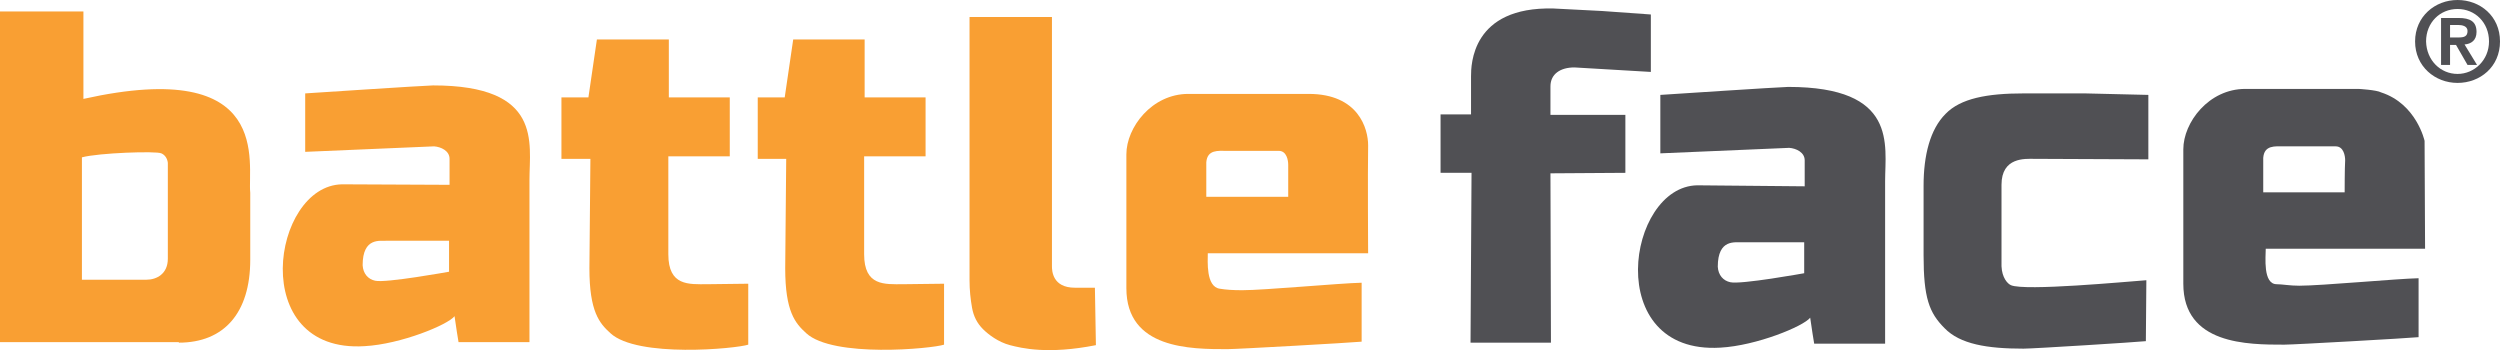 <?xml version="1.0" encoding="UTF-8"?>
<svg xmlns="http://www.w3.org/2000/svg" xmlns:v="https://vecta.io/nano" viewBox="0 0 500.5 70.1"><path d="M86.7 17.1c-1.3 0-25.6 1.6-25.6 1.6v11.7l25.8-1.1c1.4.1 3.1.9 3.1 2.5V37l-21.5-.1c-14.1.2-19.1 33.9 4.5 32.4 7.3-.4 16.7-4.3 18-6 .2 1.6.8 5.2.8 5.2H106V36c0-7.4 2.7-18.9-19.3-18.9zm3.2 31.1v6.2s-12.7 2.3-14.8 1.8c-1.4-.3-2.4-1.4-2.5-3.1 0-5.7 3.6-4.8 4.8-4.9h12.5z" fill="#f99f33"/><path d="M358 17.4c-1.3 0-25.6 1.6-25.6 1.6v11.7l25.8-1.1c1.4.1 3.1.9 3.1 2.5v5.2l-21.5-.2c-14.1.2-19.1 33.9 4.6 32.5 7.3-.4 16.7-4.3 18-6 .2 1.6.8 5.2.8 5.2h14.2V36.3c0-7.3 2.6-18.9-19.4-18.9h0zm3.2 31.1v6.2s-12.7 2.3-14.8 1.8c-1.4-.3-2.4-1.4-2.5-3.1 0-5.7 3.6-4.8 4.8-4.9h12.5zm46-16.7l22.9.1V19l-12.6-.3h-12.4c-7.3 0-12.6 1-15.6 4.1-3.1 3.1-4.4 8.3-4.4 14.4v13.9c0 8.5 1.1 11.5 4.2 14.6 3.1 3.2 8.5 4.1 15.8 4.1 2 0 22.6-1.3 24.5-1.5l.1-12.2c-4.1.3-24.3 2.2-27.1 1-.7-.3-1.8-1.5-1.9-3.8V37c0-5.6 4.8-5.2 6.5-5.2h0z" fill="#505054"/><path d="M112.4 31.8V19.5h5.4l1.7-11.6h14.4v11.6h12.2v11.8h-12.3v19.6c0 6.4 4.1 6 7.8 6l8.2-.1V69c-2.4.8-22.2 2.7-27.6-2.3-2.2-2-4.2-4.3-4.2-13l.2-21.9h-5.8 0zm39.3 0V19.5h5.4l1.7-11.6h14.3v11.6h12.2v11.8H173v19.6c0 6.4 4.1 6 7.8 6l8.2-.1V69c-2.4.8-22.2 2.7-27.6-2.3-2.2-2-4.2-4.3-4.2-13l.2-21.9h-5.7 0zm58.9 21.5c0 .9.1 4.3 4.6 4.3h4l.2 11.5c-9.6 1.9-14.9.6-17.2 0s-4.3-2.1-5.4-3.2c-1.2-1.2-1.9-2.6-2.2-4.3s-.5-3.5-.5-5.5V3.4h16.5v49.9z" fill="#f99f33"/><path d="M310.4 34.7l.1 33.9h-16.1l.2-34h-6.2V22.9h6.1v-7.6c0-2.3.1-14 16.5-13.6l9.7.5 9.8.7v11.5l-15.3-.9c-2.8 0-4.8 1.3-4.8 3.8V23h15v11.6l-15 .1h0z" fill="#505054"/><path d="M273.9 29.1c0-3.3-1.9-10.3-11.9-10.3h-24.1c-7.3 0-12.4 6.7-12.4 12.1v26.8c0 12.2 12.9 12.2 20.2 12.2 2 0 24.9-1.3 26.9-1.5V56.6c-4.4.1-19.5 1.5-23.9 1.5-1.9 0-3.3-.1-4.5-.3-2.8-.4-2.4-5.5-2.4-7.1h32.1c0 .1-.1-16.1 0-21.6h0zm-16 10.3h-16.4v-6.9c.2-2.6 2.4-2.3 4.1-2.3H256c1.6 0 1.9 1.9 1.9 2.8v6.4z" fill="#f99f33"/><path d="M485.4 28.2s-1.6-7.4-8.7-9.7c-.9-.5-4.5-.7-4.5-.7h-2.5-20.2c-7.3 0-12.4 6.7-12.4 12.1v26.9C437.1 69 450 69 457.3 69c2 0 24.9-1.3 26.9-1.5V55.7c-4.4.1-19.5 1.5-23.9 1.5-1.9 0-3.4-.3-4.5-.3-2.8 0-2.2-5.5-2.2-7.1h31.9l-.1-21.6h0zm-16 10.3h-16.3v-6.9c.2-2.6 2.4-2.3 4.1-2.3h10.4c1.6 0 1.9 1.9 1.9 2.8-.1 1.5-.1 6.4-.1 6.4h0z" fill="#505054"/><path d="M35.8 68.6c9 0 14.3-5.9 14.3-16.6V38.6c-.6-5.7 4.8-27.3-33.4-18.8V2.3H0v66.2h35.8v.1zM16.4 31.5c3.3-.9 14.9-1.3 15.9-.8.7.3 1.2 1 1.3 1.9v19.2c0 3-2.2 4.2-4.3 4.2H16.4V31.5z" fill="#f99f33"/><path d="M492 0c4.5 0 8.5 3.2 8.5 8.3s-4 8.3-8.5 8.3-8.5-3.3-8.5-8.3 4-8.3 8.5-8.3zm0 14.8c3.4 0 6.3-2.8 6.3-6.5 0-3.8-2.8-6.5-6.3-6.5s-6.3 2.7-6.3 6.5c.1 3.8 2.9 6.5 6.3 6.5zm-3.3-11.2h3.5c2.3 0 3.6.7 3.6 2.8 0 1.7-1.1 2.4-2.4 2.5l2.5 4.1H494l-2.3-4h-1.2v4h-1.8V3.6h0zm1.9 3.9h1.6c1.1 0 1.8-.2 1.8-1.3 0-1-1.1-1.2-1.9-1.2h-1.6v2.5h.1z" fill="#505054"/></svg>